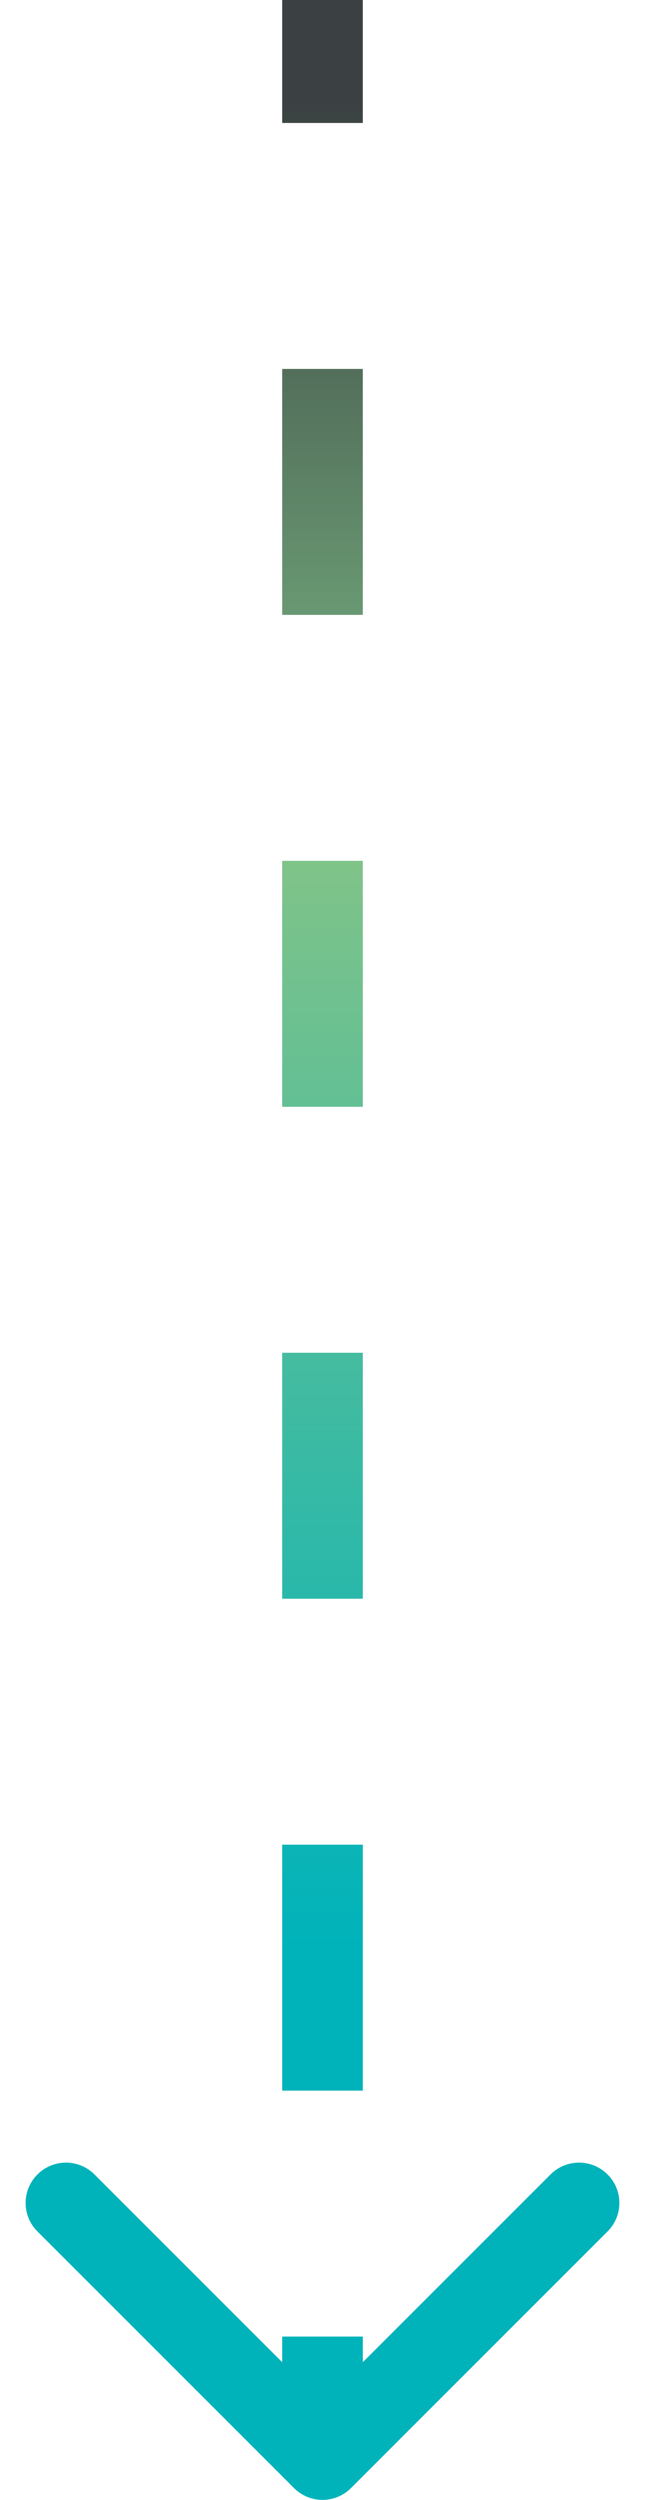 <svg xmlns="http://www.w3.org/2000/svg" width="16" height="62" viewBox="0 0 16 62" fill="none"><path d="M7.646 61.354C7.842 61.549 8.158 61.549 8.354 61.354L11.536 58.172C11.731 57.976 11.731 57.66 11.536 57.465C11.34 57.269 11.024 57.269 10.828 57.465L8 60.293L5.172 57.465C4.976 57.269 4.66 57.269 4.464 57.465C4.269 57.66 4.269 57.976 4.464 58.172L7.646 61.354ZM7.5 -2.18557e-08L7.5 3.05L8.5 3.05L8.5 2.18557e-08L7.5 -2.18557e-08ZM7.5 9.15L7.5 15.25L8.5 15.25L8.5 9.15L7.5 9.15ZM7.5 21.35L7.5 27.45L8.5 27.45L8.5 21.35L7.5 21.35ZM7.5 33.55L7.5 39.65L8.5 39.65L8.5 33.55L7.5 33.55ZM7.5 45.75L7.5 51.85L8.5 51.85L8.5 45.75L7.5 45.75ZM7.5 57.95L7.5 61L8.5 61L8.5 57.95L7.5 57.95ZM7.293 61.707C7.683 62.098 8.317 62.098 8.707 61.707L15.071 55.343C15.462 54.953 15.462 54.319 15.071 53.929C14.681 53.538 14.047 53.538 13.657 53.929L8 59.586L2.343 53.929C1.953 53.538 1.319 53.538 0.929 53.929C0.538 54.319 0.538 54.953 0.929 55.343L7.293 61.707ZM7 -4.37114e-08L7 3.05L9 3.05L9 4.37114e-08L7 -4.37114e-08ZM7 9.15L7 15.25L9 15.25L9 9.15L7 9.15ZM7 21.35L7 27.45L9 27.45L9 21.35L7 21.35ZM7 33.55L7 39.65L9 39.65L9 33.55L7 33.55ZM7 45.75L7 51.85L9 51.85L9 45.75L7 45.75ZM7 57.95L7 61L9 61L9 57.95L7 57.95Z" fill="url(#paint0_linear_317133_41763)"></path><defs><linearGradient id="paint0_linear_317133_41763" x1="7" y1="57.381" x2="7" y2="2.585" gradientUnits="userSpaceOnUse"><stop offset="0.167" stop-color="#00B3BA"></stop><stop offset="0.656" stop-color="#7FC389"></stop><stop offset="1" stop-color="#3B4142"></stop></linearGradient></defs></svg>